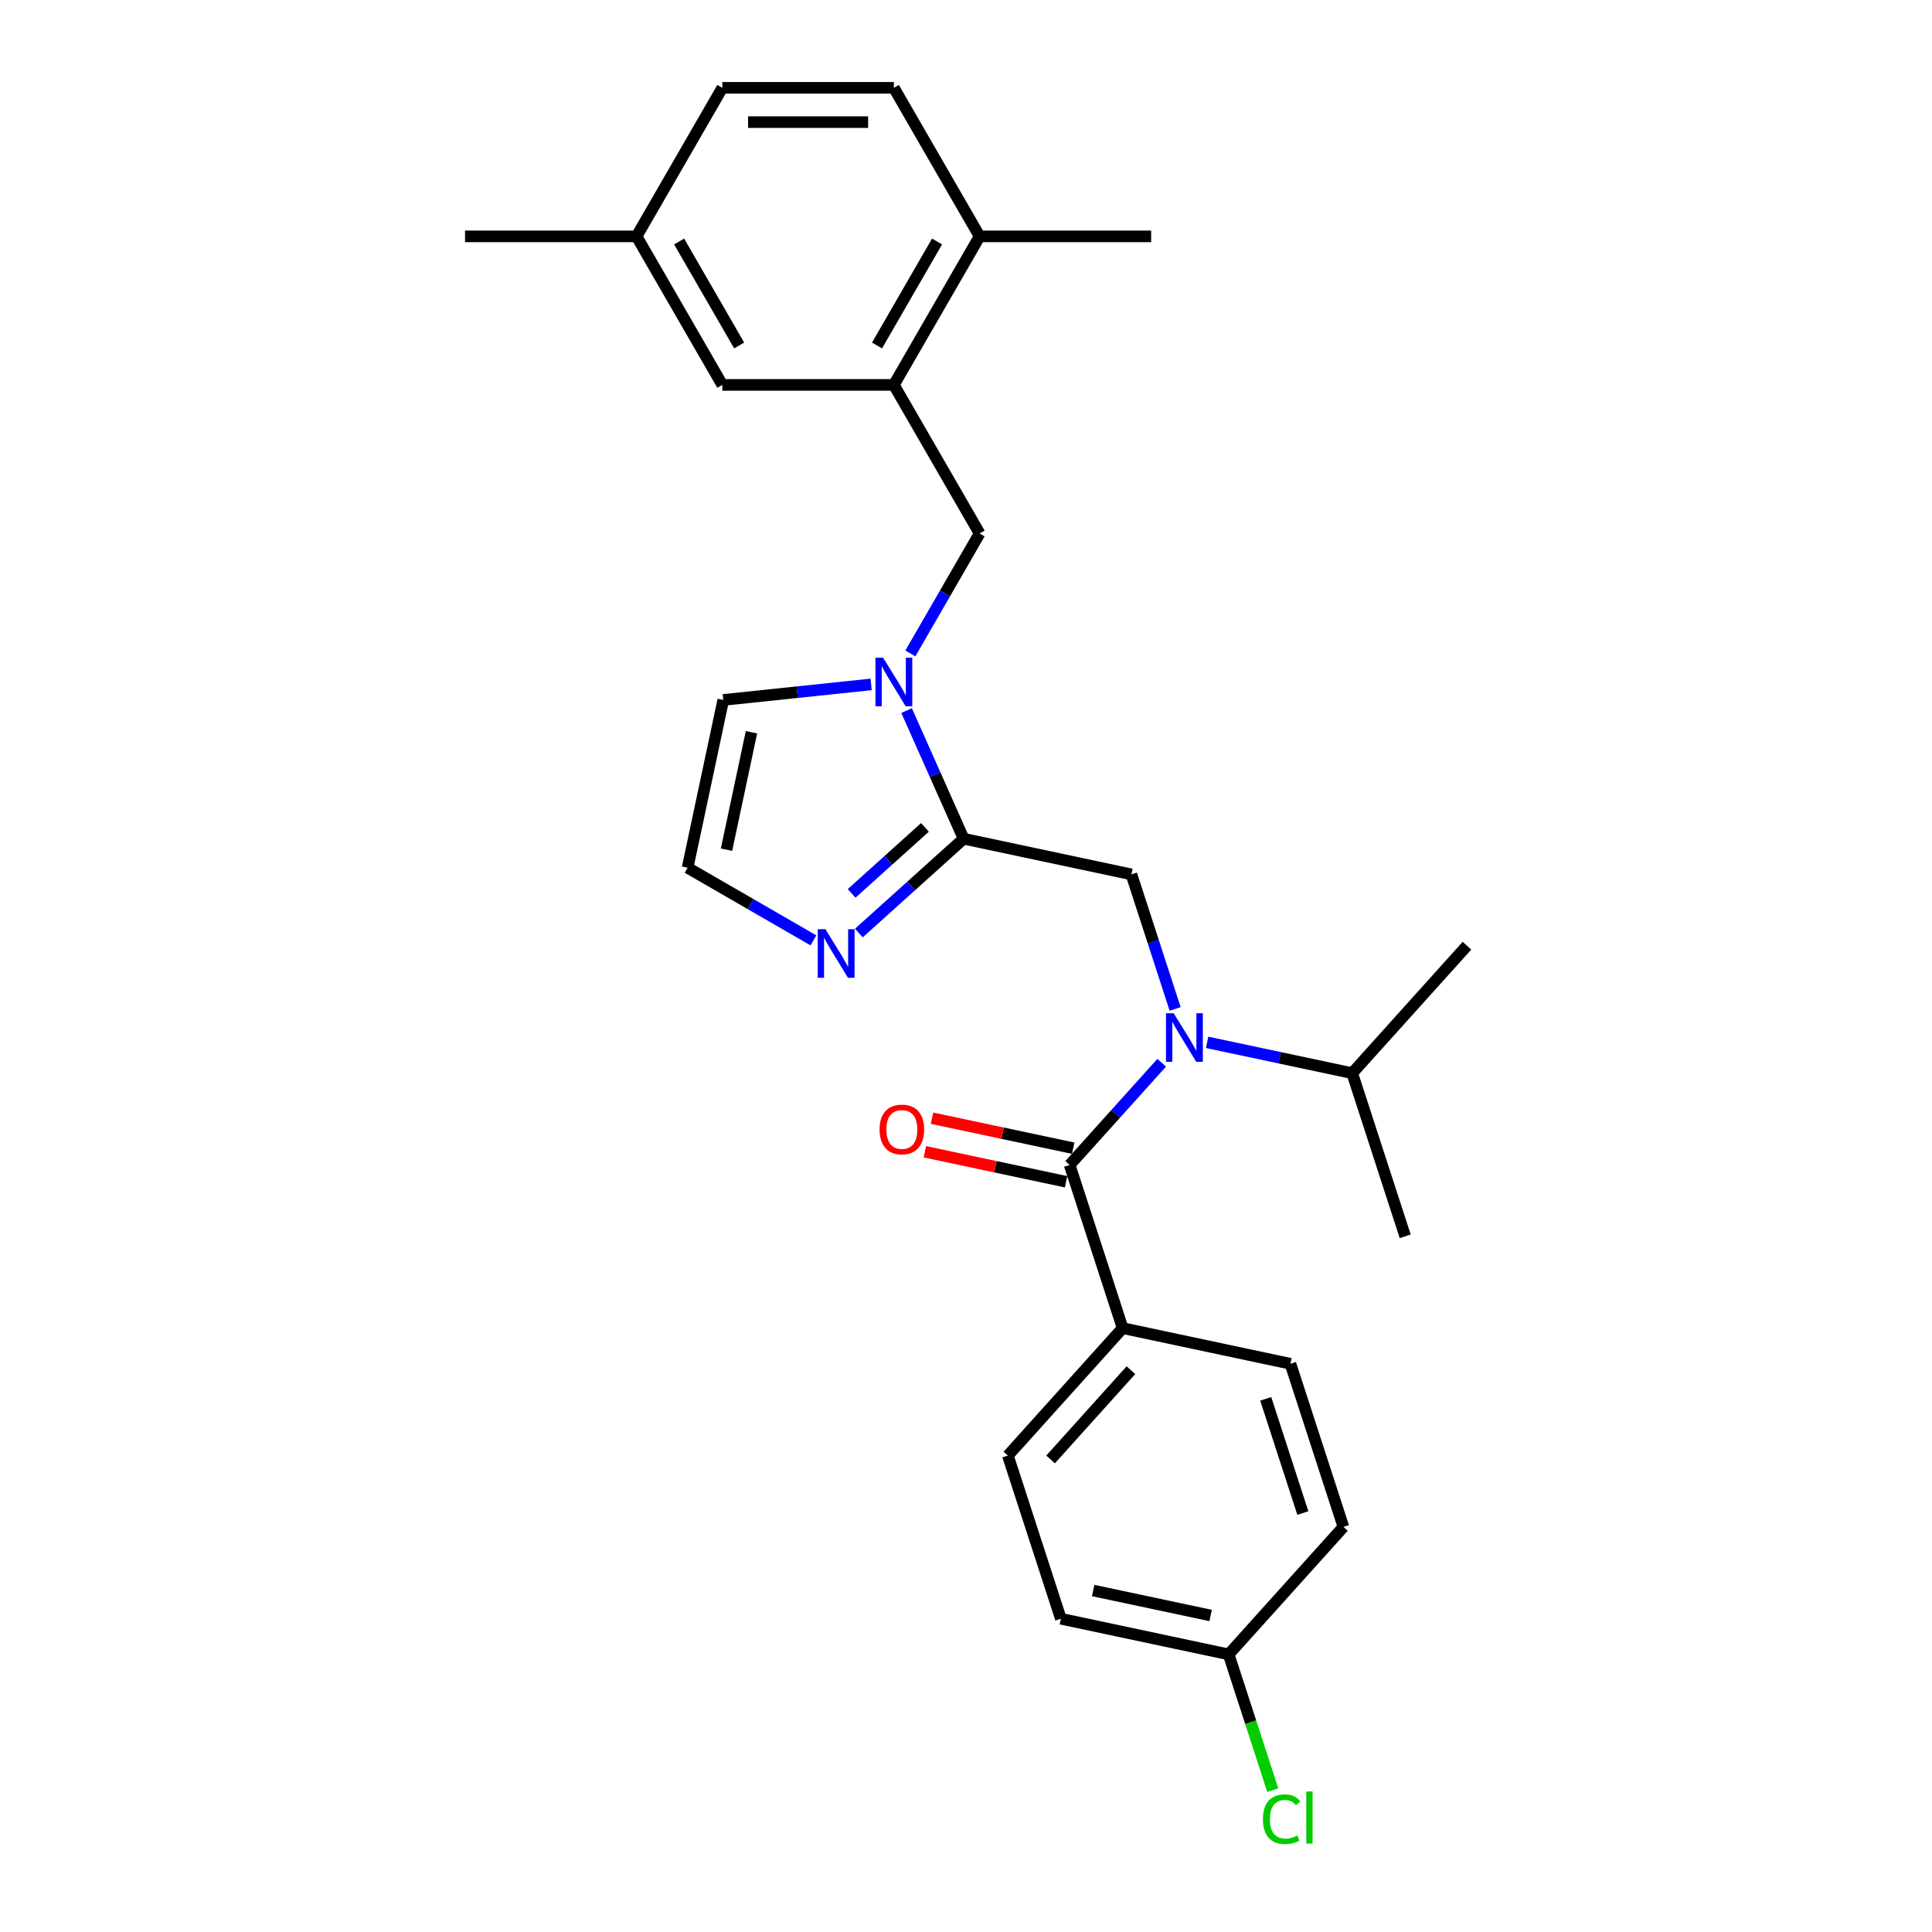 <?xml version='1.0' encoding='iso-8859-1'?>
<svg version='1.1' baseProfile='full'
              xmlns='http://www.w3.org/2000/svg'
                      xmlns:rdkit='http://www.rdkit.org/xml'
                      xmlns:xlink='http://www.w3.org/1999/xlink'
                  xml:space='preserve'
width='1000px' height='1000px' viewBox='0 0 1000 1000'>
<!-- END OF HEADER -->
<rect style='opacity:1.0;fill:#FFFFFF;stroke:none' width='1000' height='1000' x='0' y='0'> </rect>
<path class='bond-0' d='M 498.77,434.118 L 484.007,400.96' style='fill:none;fill-rule:evenodd;stroke:#000000;stroke-width:6px;stroke-linecap:butt;stroke-linejoin:miter;stroke-opacity:1' />
<path class='bond-0' d='M 484.007,400.96 L 469.244,367.802' style='fill:none;fill-rule:evenodd;stroke:#0000FF;stroke-width:6px;stroke-linecap:butt;stroke-linejoin:miter;stroke-opacity:1' />
<path class='bond-3' d='M 498.77,434.118 L 585.614,452.578' style='fill:none;fill-rule:evenodd;stroke:#000000;stroke-width:6px;stroke-linecap:butt;stroke-linejoin:miter;stroke-opacity:1' />
<path class='bond-4' d='M 498.77,434.118 L 471.658,458.53' style='fill:none;fill-rule:evenodd;stroke:#000000;stroke-width:6px;stroke-linecap:butt;stroke-linejoin:miter;stroke-opacity:1' />
<path class='bond-4' d='M 471.658,458.53 L 444.546,482.942' style='fill:none;fill-rule:evenodd;stroke:#0000FF;stroke-width:6px;stroke-linecap:butt;stroke-linejoin:miter;stroke-opacity:1' />
<path class='bond-4' d='M 478.755,428.246 L 459.776,445.334' style='fill:none;fill-rule:evenodd;stroke:#000000;stroke-width:6px;stroke-linecap:butt;stroke-linejoin:miter;stroke-opacity:1' />
<path class='bond-4' d='M 459.776,445.334 L 440.798,462.423' style='fill:none;fill-rule:evenodd;stroke:#0000FF;stroke-width:6px;stroke-linecap:butt;stroke-linejoin:miter;stroke-opacity:1' />
<path class='bond-6' d='M 471.198,338.219 L 489.124,307.17' style='fill:none;fill-rule:evenodd;stroke:#0000FF;stroke-width:6px;stroke-linecap:butt;stroke-linejoin:miter;stroke-opacity:1' />
<path class='bond-6' d='M 489.124,307.17 L 507.05,276.121' style='fill:none;fill-rule:evenodd;stroke:#000000;stroke-width:6px;stroke-linecap:butt;stroke-linejoin:miter;stroke-opacity:1' />
<path class='bond-9' d='M 450.904,354.246 L 412.632,358.268' style='fill:none;fill-rule:evenodd;stroke:#0000FF;stroke-width:6px;stroke-linecap:butt;stroke-linejoin:miter;stroke-opacity:1' />
<path class='bond-9' d='M 412.632,358.268 L 374.361,362.291' style='fill:none;fill-rule:evenodd;stroke:#000000;stroke-width:6px;stroke-linecap:butt;stroke-linejoin:miter;stroke-opacity:1' />
<path class='bond-1' d='M 608.243,522.225 L 596.929,487.401' style='fill:none;fill-rule:evenodd;stroke:#0000FF;stroke-width:6px;stroke-linecap:butt;stroke-linejoin:miter;stroke-opacity:1' />
<path class='bond-1' d='M 596.929,487.401 L 585.614,452.578' style='fill:none;fill-rule:evenodd;stroke:#000000;stroke-width:6px;stroke-linecap:butt;stroke-linejoin:miter;stroke-opacity:1' />
<path class='bond-2' d='M 601.294,550.071 L 577.468,576.533' style='fill:none;fill-rule:evenodd;stroke:#0000FF;stroke-width:6px;stroke-linecap:butt;stroke-linejoin:miter;stroke-opacity:1' />
<path class='bond-2' d='M 577.468,576.533 L 553.641,602.995' style='fill:none;fill-rule:evenodd;stroke:#000000;stroke-width:6px;stroke-linecap:butt;stroke-linejoin:miter;stroke-opacity:1' />
<path class='bond-13' d='M 624.804,539.515 L 662.349,547.495' style='fill:none;fill-rule:evenodd;stroke:#0000FF;stroke-width:6px;stroke-linecap:butt;stroke-linejoin:miter;stroke-opacity:1' />
<path class='bond-13' d='M 662.349,547.495 L 699.893,555.475' style='fill:none;fill-rule:evenodd;stroke:#000000;stroke-width:6px;stroke-linecap:butt;stroke-linejoin:miter;stroke-opacity:1' />
<path class='bond-8' d='M 553.641,602.995 L 581.077,687.433' style='fill:none;fill-rule:evenodd;stroke:#000000;stroke-width:6px;stroke-linecap:butt;stroke-linejoin:miter;stroke-opacity:1' />
<path class='bond-10' d='M 555.487,594.311 L 518.946,586.544' style='fill:none;fill-rule:evenodd;stroke:#000000;stroke-width:6px;stroke-linecap:butt;stroke-linejoin:miter;stroke-opacity:1' />
<path class='bond-10' d='M 518.946,586.544 L 482.405,578.777' style='fill:none;fill-rule:evenodd;stroke:#FF0000;stroke-width:6px;stroke-linecap:butt;stroke-linejoin:miter;stroke-opacity:1' />
<path class='bond-10' d='M 551.796,611.679 L 515.254,603.912' style='fill:none;fill-rule:evenodd;stroke:#000000;stroke-width:6px;stroke-linecap:butt;stroke-linejoin:miter;stroke-opacity:1' />
<path class='bond-10' d='M 515.254,603.912 L 478.713,596.145' style='fill:none;fill-rule:evenodd;stroke:#FF0000;stroke-width:6px;stroke-linecap:butt;stroke-linejoin:miter;stroke-opacity:1' />
<path class='bond-7' d='M 421.036,486.74 L 388.469,467.937' style='fill:none;fill-rule:evenodd;stroke:#0000FF;stroke-width:6px;stroke-linecap:butt;stroke-linejoin:miter;stroke-opacity:1' />
<path class='bond-7' d='M 388.469,467.937 L 355.902,449.134' style='fill:none;fill-rule:evenodd;stroke:#000000;stroke-width:6px;stroke-linecap:butt;stroke-linejoin:miter;stroke-opacity:1' />
<path class='bond-5' d='M 462.658,199.232 L 507.05,276.121' style='fill:none;fill-rule:evenodd;stroke:#000000;stroke-width:6px;stroke-linecap:butt;stroke-linejoin:miter;stroke-opacity:1' />
<path class='bond-11' d='M 462.658,199.232 L 507.05,122.344' style='fill:none;fill-rule:evenodd;stroke:#000000;stroke-width:6px;stroke-linecap:butt;stroke-linejoin:miter;stroke-opacity:1' />
<path class='bond-11' d='M 453.939,178.821 L 485.014,124.998' style='fill:none;fill-rule:evenodd;stroke:#000000;stroke-width:6px;stroke-linecap:butt;stroke-linejoin:miter;stroke-opacity:1' />
<path class='bond-12' d='M 462.658,199.232 L 373.875,199.232' style='fill:none;fill-rule:evenodd;stroke:#000000;stroke-width:6px;stroke-linecap:butt;stroke-linejoin:miter;stroke-opacity:1' />
<path class='bond-27' d='M 355.902,449.134 L 374.361,362.291' style='fill:none;fill-rule:evenodd;stroke:#000000;stroke-width:6px;stroke-linecap:butt;stroke-linejoin:miter;stroke-opacity:1' />
<path class='bond-27' d='M 376.04,439.8 L 388.961,379.009' style='fill:none;fill-rule:evenodd;stroke:#000000;stroke-width:6px;stroke-linecap:butt;stroke-linejoin:miter;stroke-opacity:1' />
<path class='bond-14' d='M 581.077,687.433 L 521.669,753.413' style='fill:none;fill-rule:evenodd;stroke:#000000;stroke-width:6px;stroke-linecap:butt;stroke-linejoin:miter;stroke-opacity:1' />
<path class='bond-14' d='M 585.362,709.212 L 543.776,755.397' style='fill:none;fill-rule:evenodd;stroke:#000000;stroke-width:6px;stroke-linecap:butt;stroke-linejoin:miter;stroke-opacity:1' />
<path class='bond-15' d='M 581.077,687.433 L 667.921,705.893' style='fill:none;fill-rule:evenodd;stroke:#000000;stroke-width:6px;stroke-linecap:butt;stroke-linejoin:miter;stroke-opacity:1' />
<path class='bond-16' d='M 507.05,122.344 L 462.658,45.455' style='fill:none;fill-rule:evenodd;stroke:#000000;stroke-width:6px;stroke-linecap:butt;stroke-linejoin:miter;stroke-opacity:1' />
<path class='bond-23' d='M 507.05,122.344 L 595.834,122.344' style='fill:none;fill-rule:evenodd;stroke:#000000;stroke-width:6px;stroke-linecap:butt;stroke-linejoin:miter;stroke-opacity:1' />
<path class='bond-17' d='M 373.875,199.232 L 329.483,122.344' style='fill:none;fill-rule:evenodd;stroke:#000000;stroke-width:6px;stroke-linecap:butt;stroke-linejoin:miter;stroke-opacity:1' />
<path class='bond-17' d='M 382.594,178.821 L 351.519,124.998' style='fill:none;fill-rule:evenodd;stroke:#000000;stroke-width:6px;stroke-linecap:butt;stroke-linejoin:miter;stroke-opacity:1' />
<path class='bond-24' d='M 699.893,555.475 L 727.329,639.913' style='fill:none;fill-rule:evenodd;stroke:#000000;stroke-width:6px;stroke-linecap:butt;stroke-linejoin:miter;stroke-opacity:1' />
<path class='bond-25' d='M 699.893,555.475 L 759.301,489.496' style='fill:none;fill-rule:evenodd;stroke:#000000;stroke-width:6px;stroke-linecap:butt;stroke-linejoin:miter;stroke-opacity:1' />
<path class='bond-21' d='M 521.669,753.413 L 549.105,837.851' style='fill:none;fill-rule:evenodd;stroke:#000000;stroke-width:6px;stroke-linecap:butt;stroke-linejoin:miter;stroke-opacity:1' />
<path class='bond-20' d='M 667.921,705.893 L 695.356,790.331' style='fill:none;fill-rule:evenodd;stroke:#000000;stroke-width:6px;stroke-linecap:butt;stroke-linejoin:miter;stroke-opacity:1' />
<path class='bond-20' d='M 655.148,724.045 L 674.353,783.152' style='fill:none;fill-rule:evenodd;stroke:#000000;stroke-width:6px;stroke-linecap:butt;stroke-linejoin:miter;stroke-opacity:1' />
<path class='bond-29' d='M 462.658,45.455 L 373.875,45.455' style='fill:none;fill-rule:evenodd;stroke:#000000;stroke-width:6px;stroke-linecap:butt;stroke-linejoin:miter;stroke-opacity:1' />
<path class='bond-29' d='M 449.341,63.211 L 387.192,63.211' style='fill:none;fill-rule:evenodd;stroke:#000000;stroke-width:6px;stroke-linecap:butt;stroke-linejoin:miter;stroke-opacity:1' />
<path class='bond-19' d='M 329.483,122.344 L 373.875,45.455' style='fill:none;fill-rule:evenodd;stroke:#000000;stroke-width:6px;stroke-linecap:butt;stroke-linejoin:miter;stroke-opacity:1' />
<path class='bond-26' d='M 329.483,122.344 L 240.699,122.344' style='fill:none;fill-rule:evenodd;stroke:#000000;stroke-width:6px;stroke-linecap:butt;stroke-linejoin:miter;stroke-opacity:1' />
<path class='bond-18' d='M 635.948,856.31 L 695.356,790.331' style='fill:none;fill-rule:evenodd;stroke:#000000;stroke-width:6px;stroke-linecap:butt;stroke-linejoin:miter;stroke-opacity:1' />
<path class='bond-22' d='M 635.948,856.31 L 647.364,891.444' style='fill:none;fill-rule:evenodd;stroke:#000000;stroke-width:6px;stroke-linecap:butt;stroke-linejoin:miter;stroke-opacity:1' />
<path class='bond-22' d='M 647.364,891.444 L 658.78,926.579' style='fill:none;fill-rule:evenodd;stroke:#00CC00;stroke-width:6px;stroke-linecap:butt;stroke-linejoin:miter;stroke-opacity:1' />
<path class='bond-28' d='M 635.948,856.31 L 549.105,837.851' style='fill:none;fill-rule:evenodd;stroke:#000000;stroke-width:6px;stroke-linecap:butt;stroke-linejoin:miter;stroke-opacity:1' />
<path class='bond-28' d='M 626.614,836.173 L 565.823,823.251' style='fill:none;fill-rule:evenodd;stroke:#000000;stroke-width:6px;stroke-linecap:butt;stroke-linejoin:miter;stroke-opacity:1' />
<path  class='atom-1' d='M 457.101 340.439
L 465.34 353.756
Q 466.157 355.07, 467.471 357.45
Q 468.785 359.829, 468.856 359.971
L 468.856 340.439
L 472.194 340.439
L 472.194 365.582
L 468.749 365.582
L 459.906 351.022
Q 458.876 349.317, 457.775 347.364
Q 456.71 345.411, 456.39 344.807
L 456.39 365.582
L 453.123 365.582
L 453.123 340.439
L 457.101 340.439
' fill='#0000FF'/>
<path  class='atom-2' d='M 607.491 524.444
L 615.731 537.762
Q 616.547 539.076, 617.861 541.455
Q 619.175 543.834, 619.246 543.977
L 619.246 524.444
L 622.585 524.444
L 622.585 549.588
L 619.14 549.588
L 610.297 535.027
Q 609.267 533.323, 608.166 531.369
Q 607.101 529.416, 606.781 528.812
L 606.781 549.588
L 603.514 549.588
L 603.514 524.444
L 607.491 524.444
' fill='#0000FF'/>
<path  class='atom-5' d='M 427.233 480.955
L 435.472 494.272
Q 436.289 495.586, 437.603 497.965
Q 438.917 500.345, 438.988 500.487
L 438.988 480.955
L 442.326 480.955
L 442.326 506.098
L 438.881 506.098
L 430.039 491.538
Q 429.009 489.833, 427.908 487.88
Q 426.842 485.926, 426.523 485.323
L 426.523 506.098
L 423.256 506.098
L 423.256 480.955
L 427.233 480.955
' fill='#0000FF'/>
<path  class='atom-11' d='M 455.256 584.607
Q 455.256 578.57, 458.239 575.196
Q 461.222 571.822, 466.798 571.822
Q 472.373 571.822, 475.357 575.196
Q 478.34 578.57, 478.34 584.607
Q 478.34 590.715, 475.321 594.196
Q 472.302 597.64, 466.798 597.64
Q 461.258 597.64, 458.239 594.196
Q 455.256 590.751, 455.256 584.607
M 466.798 594.799
Q 470.633 594.799, 472.693 592.242
Q 474.788 589.65, 474.788 584.607
Q 474.788 579.671, 472.693 577.185
Q 470.633 574.663, 466.798 574.663
Q 462.962 574.663, 460.867 577.149
Q 458.807 579.635, 458.807 584.607
Q 458.807 589.685, 460.867 592.242
Q 462.962 594.799, 466.798 594.799
' fill='#FF0000'/>
<path  class='atom-23' d='M 653.689 941.619
Q 653.689 935.368, 656.601 932.101
Q 659.549 928.798, 665.124 928.798
Q 670.309 928.798, 673.079 932.456
L 670.735 934.374
Q 668.711 931.71, 665.124 931.71
Q 661.324 931.71, 659.3 934.267
Q 657.311 936.789, 657.311 941.619
Q 657.311 946.59, 659.371 949.147
Q 661.466 951.704, 665.515 951.704
Q 668.285 951.704, 671.517 950.035
L 672.511 952.699
Q 671.197 953.551, 669.208 954.048
Q 667.22 954.545, 665.018 954.545
Q 659.549 954.545, 656.601 951.207
Q 653.689 947.869, 653.689 941.619
' fill='#00CC00'/>
<path  class='atom-23' d='M 676.134 927.271
L 679.401 927.271
L 679.401 954.226
L 676.134 954.226
L 676.134 927.271
' fill='#00CC00'/>
</svg>
